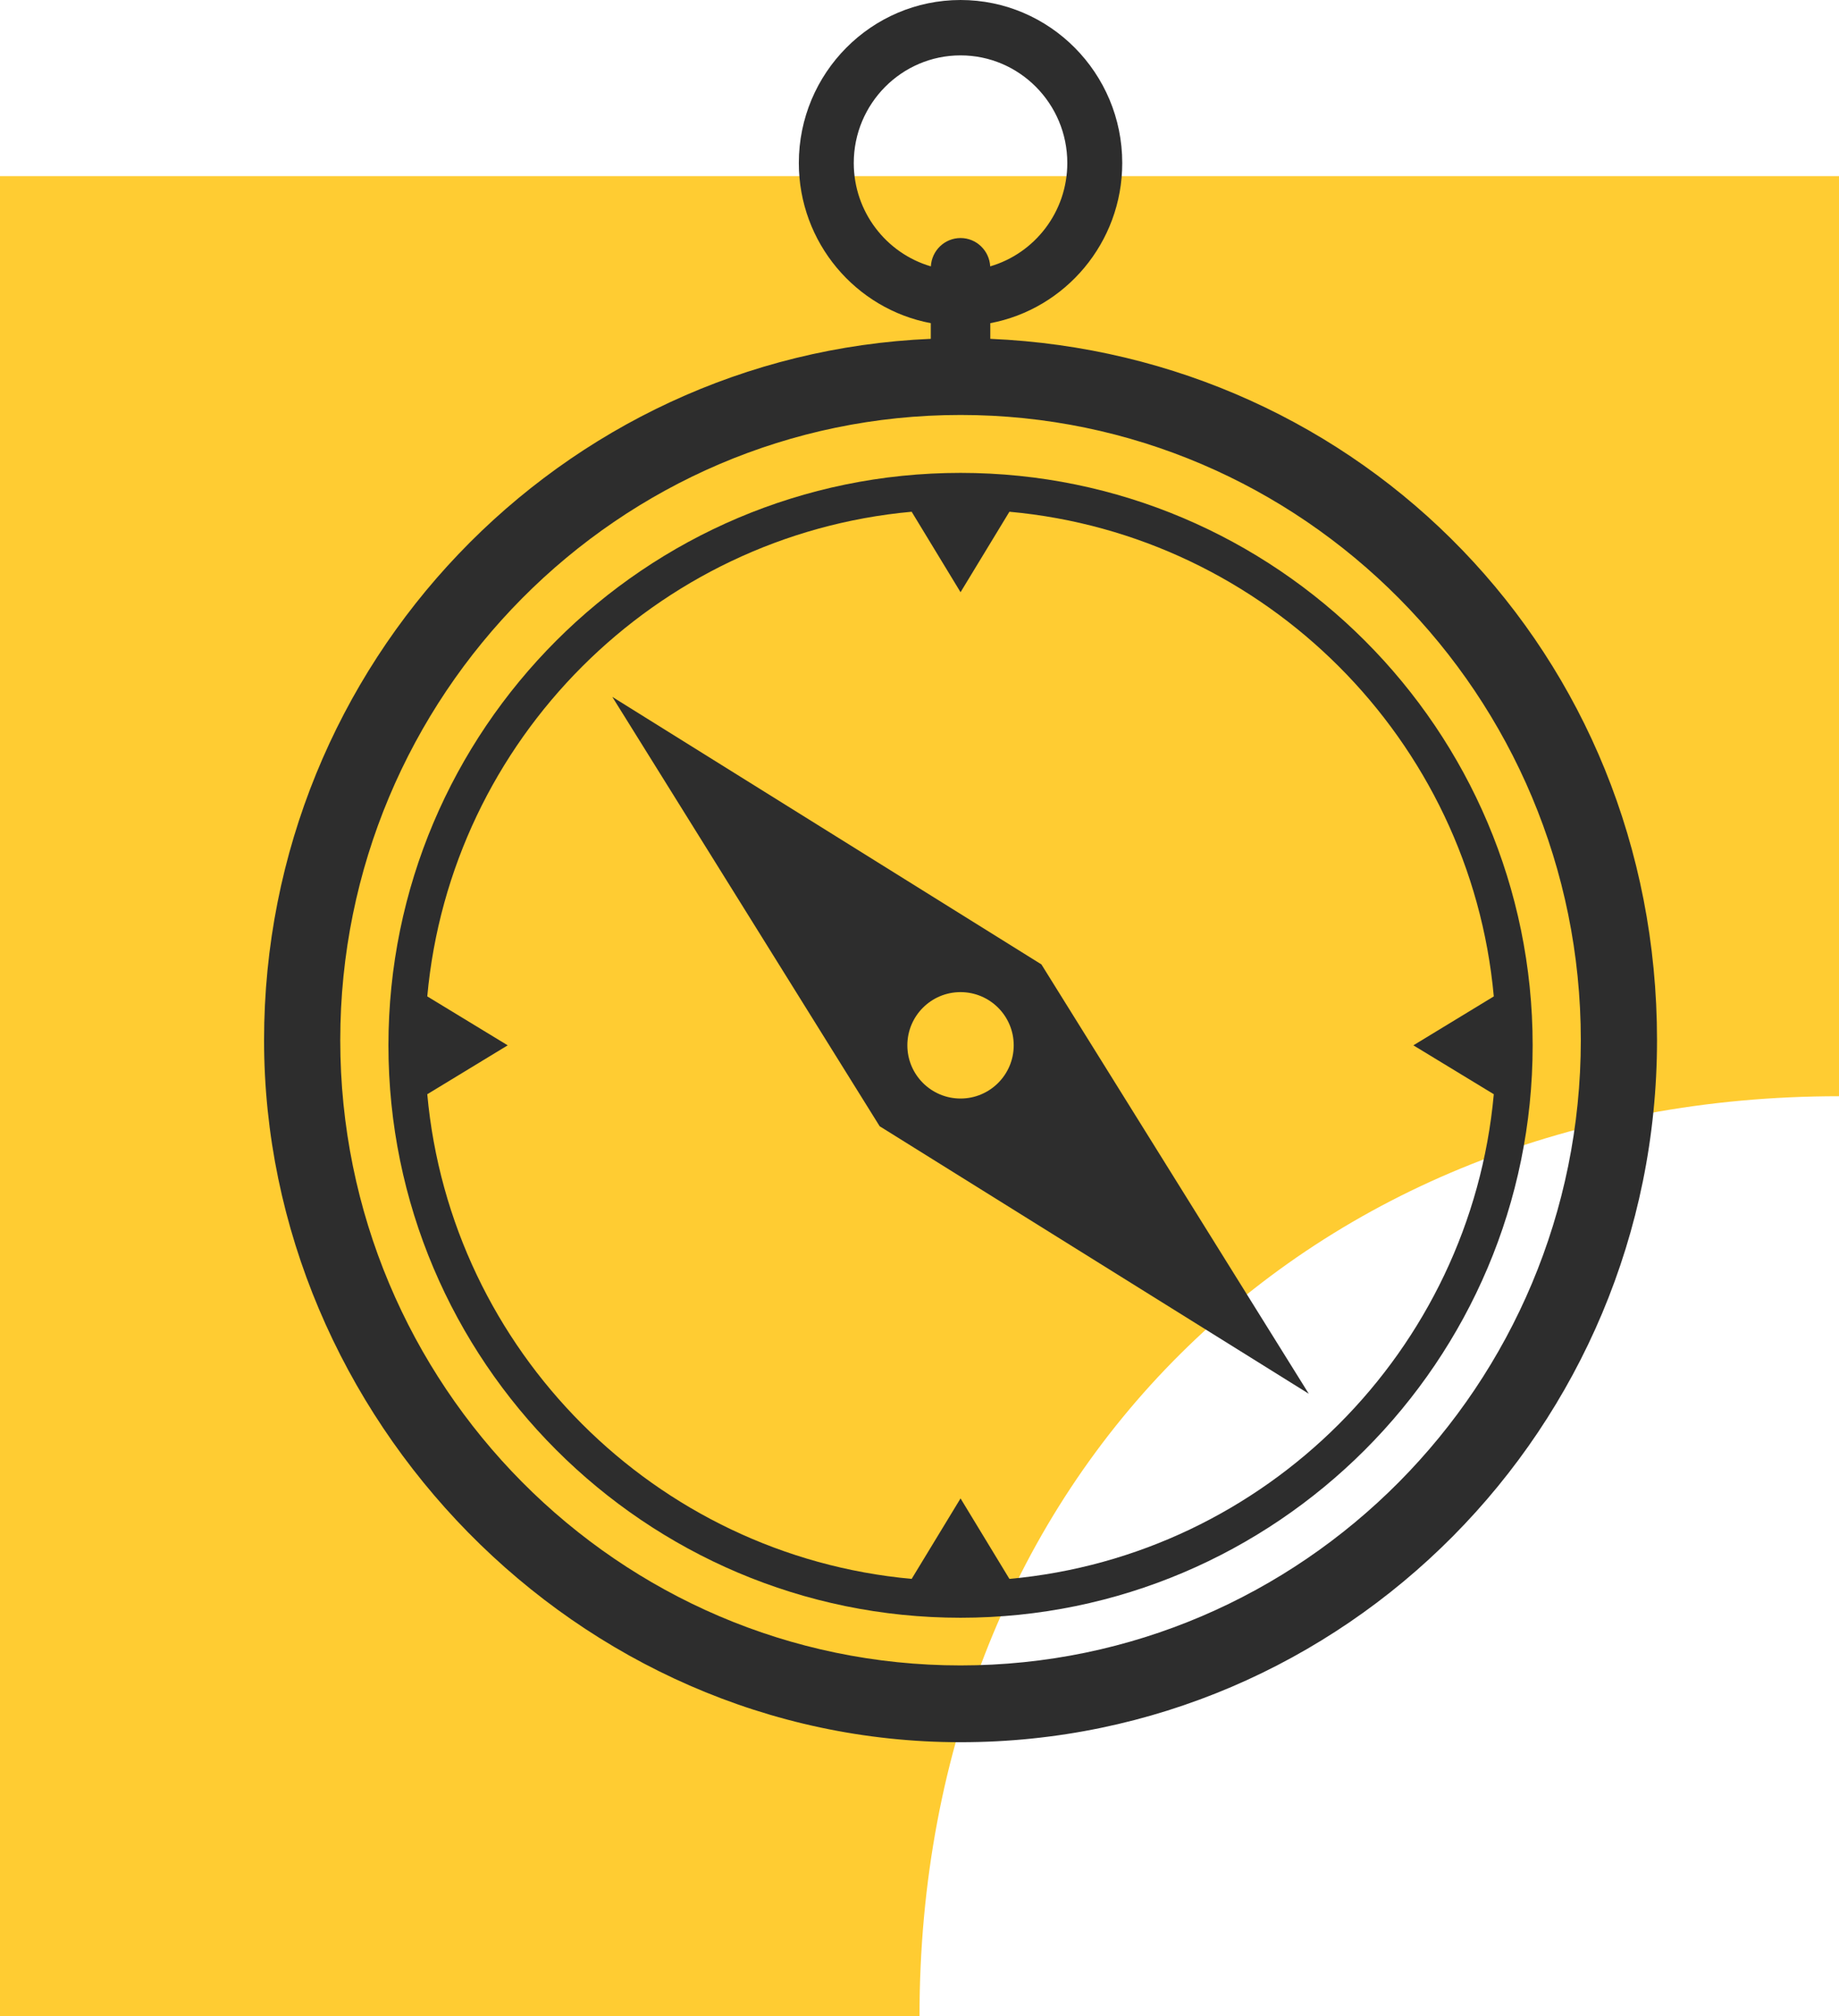 <svg width="94" height="103" viewBox="0 0 94 103" fill="none" xmlns="http://www.w3.org/2000/svg">
<g clip-path="url(#clip0_2012_22)">
<path d="M0 9V103H47C47 75.434 66.893 56 94 56V9H0Z" fill="#FFCC32"/>
</g>
<path d="M49.098 24.157C32.973 24.157 19.855 37.275 19.855 53.4C19.855 69.524 32.973 82.642 49.098 82.642C65.222 82.642 78.341 69.524 78.341 53.4C78.341 37.275 65.222 24.157 49.098 24.157ZM51.596 80.657L49.098 76.546L46.599 80.657C33.495 79.466 23.032 69.002 21.84 55.898L25.951 53.4L21.84 50.901C23.032 37.797 33.496 27.334 46.599 26.142L49.098 30.253L51.596 26.142C64.7 27.333 75.163 37.797 76.355 50.901L72.244 53.4L76.355 55.898C75.164 69.002 64.7 79.466 51.597 80.657H51.596Z" fill="#2D2D2D"/>
<path d="M50.619 17.309V16.509C54.452 15.787 57.363 12.394 57.363 8.327C57.363 3.735 53.655 0 49.098 0C44.54 0 40.832 3.735 40.832 8.327C40.832 12.394 43.743 15.788 47.577 16.509V17.309C28.65 18.115 13.498 33.876 13.498 53.137C13.498 72.398 29.468 89 49.098 89C68.728 89 84.698 72.912 84.698 53.137C84.698 33.362 69.545 18.115 50.618 17.309H50.619ZM43.64 8.327C43.64 5.295 46.088 2.829 49.098 2.829C52.107 2.829 54.555 5.295 54.555 8.327C54.555 10.828 52.888 12.943 50.614 13.607C50.57 12.801 49.909 12.16 49.098 12.16C48.286 12.16 47.625 12.8 47.581 13.607C45.307 12.943 43.64 10.828 43.64 8.327H43.64ZM49.098 85.077C31.615 85.077 17.392 70.749 17.392 53.138C17.392 35.527 31.615 21.198 49.098 21.198C66.58 21.198 80.803 35.526 80.803 53.137C80.803 70.749 66.58 85.077 49.098 85.077V85.077Z" fill="#2D2D2D"/>
<path d="M53.231 49.266L31.298 35.6L44.964 57.534L66.898 71.2L53.231 49.266ZM49.097 56.118C47.596 56.118 46.379 54.901 46.379 53.4C46.379 51.899 47.596 50.682 49.097 50.682C50.598 50.682 51.816 51.899 51.816 53.4C51.816 54.901 50.598 56.118 49.097 56.118Z" fill="#2D2D2D"/>
<defs>
<clipPath id="clip0_2012_22">
<rect width="94" height="94" fill="white" transform="translate(0 9)"/>
</clipPath>
</defs>
</svg>
